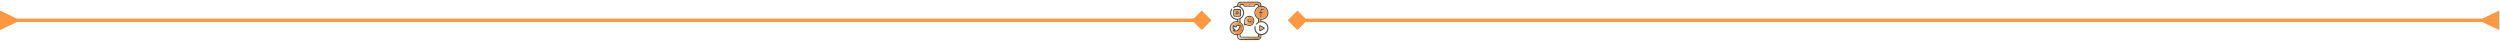 <svg xmlns="http://www.w3.org/2000/svg" width="1476" height="25" viewBox="0 0 1476 25" fill="none"><mask id="mask0_835_92" style="mask-type:alpha" maskUnits="userSpaceOnUse" x="725" y="0" width="25" height="25"><rect x="725" width="25" height="25" fill="#D9D9D9"></rect></mask><g mask="url(#mask0_835_92)"><path d="M726 16.174C726.037 16.001 726.069 15.826 726.111 15.654C726.574 13.74 728.243 12.438 730.216 12.452C730.274 12.452 730.332 12.452 730.407 12.452C730.407 12.213 730.407 11.986 730.407 11.777C730.013 11.706 729.618 11.668 729.242 11.562C726.581 10.814 725.393 7.643 726.896 5.33C726.994 5.178 727.119 5.059 727.295 5.132C727.4 5.175 727.51 5.3 727.537 5.408C727.56 5.501 727.486 5.634 727.426 5.731C727.083 6.291 726.909 6.9 726.901 7.554C726.878 9.38 728.284 10.892 730.16 11.062C731.881 11.218 733.541 9.937 733.827 8.201C734.065 6.751 733.586 5.55 732.381 4.714C731.177 3.877 729.894 3.867 728.608 4.574C728.569 4.595 728.532 4.62 728.492 4.64C728.311 4.728 728.135 4.686 728.041 4.534C727.943 4.375 727.988 4.182 728.161 4.07C728.637 3.764 729.154 3.562 729.713 3.476C729.94 3.441 730.169 3.427 730.403 3.402C730.423 3.169 730.423 2.938 730.464 2.715C730.643 1.738 731.456 1.025 732.451 1.011C733.852 0.992 735.253 1.004 736.653 1.003C738.614 1.002 740.573 1 742.533 1.004C743.625 1.007 744.467 1.673 744.67 2.698C744.716 2.928 744.713 3.169 744.733 3.403C747.01 3.384 748.907 5.297 748.897 7.593C748.886 9.762 747.15 11.704 744.733 11.752C744.733 11.976 744.733 12.2 744.733 12.441C746.039 12.473 747.123 12.973 747.954 13.977C748.584 14.739 748.882 15.626 748.897 16.615C748.927 18.54 747.318 20.77 744.713 20.789C744.713 21.032 744.718 21.276 744.712 21.52C744.686 22.6 744.018 23.418 742.994 23.616C742.828 23.648 742.653 23.651 742.483 23.651C739.204 23.652 735.925 23.653 732.647 23.651C731.304 23.651 730.427 22.768 730.424 21.423C730.424 21.208 730.424 20.994 730.424 20.799C730.018 20.751 729.629 20.737 729.255 20.653C727.538 20.268 726.295 18.91 726.041 17.171C726.034 17.12 726.014 17.072 726.001 17.022C726 16.74 726 16.457 726 16.174ZM733.968 2.989C733.551 2.989 733.15 2.982 732.749 2.992C732.539 2.998 732.424 3.129 732.412 3.338C732.404 3.479 732.391 3.624 732.415 3.761C732.432 3.855 732.487 3.973 732.562 4.021C735.222 5.714 735.222 9.449 732.554 11.122C732.444 11.191 732.404 11.263 732.406 11.389C732.413 11.896 732.414 12.403 732.405 12.91C732.403 13.052 732.447 13.138 732.564 13.222C734.895 14.902 734.9 18.306 732.572 19.982C732.447 20.072 732.401 20.164 732.406 20.313C732.416 20.596 732.408 20.879 732.409 21.162C732.41 21.579 732.502 21.67 732.927 21.67C735.267 21.67 737.607 21.67 739.946 21.67C740.721 21.67 741.497 21.67 742.271 21.669C742.614 21.668 742.722 21.557 742.723 21.211C742.724 20.95 742.716 20.689 742.726 20.428C742.731 20.292 742.685 20.216 742.568 20.144C741.843 19.701 741.299 19.091 740.95 18.315C740.555 17.436 740.467 16.523 740.715 15.59C740.743 15.484 740.869 15.36 740.973 15.332C741.066 15.308 741.239 15.376 741.291 15.457C741.352 15.553 741.332 15.707 741.329 15.836C741.318 16.265 741.231 16.705 741.296 17.122C741.515 18.527 742.329 19.487 743.677 19.923C745.021 20.357 746.242 20.046 747.227 19.038C748.226 18.016 748.495 16.772 748.015 15.426C747.561 14.153 746.621 13.376 745.285 13.162C743.988 12.955 742.893 13.382 742.036 14.388C741.843 14.616 741.675 14.662 741.505 14.531C741.332 14.397 741.32 14.176 741.529 13.97C741.846 13.658 742.179 13.361 742.531 13.09C742.674 12.98 742.731 12.885 742.727 12.713C742.717 12.289 742.714 11.864 742.728 11.439C742.734 11.265 742.67 11.179 742.529 11.087C741.301 10.286 740.622 9.148 740.589 7.683C740.554 6.107 741.246 4.889 742.57 4.03C742.623 3.995 742.711 3.948 742.712 3.905C742.718 3.669 742.724 3.428 742.679 3.197C742.664 3.115 742.512 3.006 742.417 3.001C742.003 2.98 741.586 2.992 741.175 2.992C741.013 3.669 740.74 3.937 740.187 3.939C738.436 3.943 736.685 3.943 734.934 3.939C734.488 3.937 734.144 3.68 734.026 3.28C734.001 3.196 733.991 3.107 733.968 2.989ZM748.228 7.581C748.229 5.646 746.671 4.084 744.738 4.083C742.805 4.083 741.245 5.644 741.246 7.579C741.246 9.498 742.809 11.066 744.725 11.071C746.652 11.076 748.227 9.508 748.228 7.581ZM733.65 16.617C733.652 14.682 732.099 13.119 730.167 13.111C728.241 13.103 726.669 14.67 726.668 16.599C726.667 18.529 728.232 20.1 730.158 20.101C732.11 20.103 733.647 18.569 733.65 16.617ZM731.737 3.627C731.745 3.474 731.747 3.349 731.759 3.225C731.8 2.783 732.118 2.397 732.556 2.359C733.058 2.316 733.567 2.324 734.071 2.349C734.382 2.365 734.589 2.611 734.638 2.921C734.687 3.232 734.745 3.284 735.057 3.284C736.04 3.285 737.023 3.285 738.006 3.285C738.706 3.285 739.406 3.286 740.106 3.284C740.374 3.283 740.458 3.213 740.488 2.982C740.541 2.576 740.793 2.336 741.201 2.326C741.595 2.316 741.991 2.313 742.385 2.327C742.981 2.348 743.378 2.766 743.39 3.363C743.392 3.446 743.39 3.531 743.39 3.63C743.634 3.567 743.84 3.514 744.039 3.463C744.176 2.363 743.442 1.647 742.42 1.656C739.18 1.685 735.94 1.666 732.7 1.669C732.523 1.669 732.34 1.672 732.169 1.715C731.405 1.906 730.995 2.587 731.108 3.468C731.303 3.517 731.503 3.567 731.737 3.627ZM731.101 20.664C731.101 21.04 731.071 21.407 731.107 21.767C731.179 22.489 731.817 22.989 732.625 22.99C735.374 22.992 738.124 22.99 740.873 22.99C741.446 22.99 742.021 22.997 742.594 22.988C743.285 22.977 743.833 22.564 743.994 21.924C744.043 21.732 744.045 21.526 744.051 21.327C744.056 21.127 744.112 20.872 744.013 20.742C743.916 20.616 743.651 20.618 743.459 20.564C743.446 20.56 743.43 20.566 743.389 20.569C743.389 20.765 743.389 20.963 743.389 21.162C743.389 21.943 743.002 22.333 742.225 22.333C739.118 22.334 736.011 22.334 732.903 22.333C732.135 22.333 731.751 21.947 731.749 21.178C731.749 20.944 731.749 20.71 731.749 20.459C731.512 20.534 731.315 20.596 731.101 20.664ZM731.728 12.74C731.728 12.319 731.728 11.925 731.728 11.523C731.506 11.579 731.307 11.63 731.089 11.686C731.089 11.941 731.084 12.193 731.093 12.444C731.094 12.488 731.141 12.554 731.181 12.569C731.354 12.633 731.533 12.681 731.728 12.74ZM744.039 12.496C744.039 12.213 744.039 11.949 744.039 11.683C743.821 11.628 743.616 11.578 743.406 11.526C743.406 11.907 743.406 12.272 743.406 12.651C743.625 12.597 743.825 12.548 744.039 12.496Z" fill="#525151"></path><path d="M730.404 5.254C730.835 5.254 731.267 5.25 731.699 5.256C732.3 5.263 732.711 5.668 732.715 6.266C732.722 7.138 732.721 8.01 732.715 8.881C732.712 9.449 732.336 9.875 731.766 9.89C730.858 9.915 729.949 9.914 729.041 9.892C728.474 9.878 728.084 9.462 728.076 8.893C728.063 8.014 728.063 7.135 728.076 6.256C728.085 5.657 728.506 5.262 729.107 5.256C729.54 5.251 729.972 5.254 730.404 5.254ZM730.397 5.919C729.988 5.919 729.578 5.917 729.169 5.919C728.849 5.921 728.737 6.03 728.737 6.348C728.735 7.167 728.735 7.986 728.737 8.804C728.737 9.118 728.856 9.236 729.17 9.236C729.99 9.238 730.809 9.238 731.627 9.236C731.935 9.236 732.053 9.124 732.054 8.825C732.058 7.991 732.058 7.157 732.054 6.323C732.053 6.025 731.946 5.922 731.647 5.919C731.231 5.916 730.814 5.919 730.397 5.919Z" fill="#525151"></path><path d="M748.23 7.581C748.229 9.507 746.655 11.076 744.727 11.071C742.811 11.066 741.249 9.497 741.248 7.579C741.247 5.643 742.807 4.082 744.74 4.083C746.674 4.084 748.232 5.646 748.23 7.581ZM744.113 7.139C743.937 7.139 743.782 7.136 743.628 7.14C743.393 7.145 743.258 7.263 743.254 7.463C743.251 7.661 743.384 7.793 743.613 7.804C743.774 7.811 743.935 7.805 744.113 7.805C744.113 7.914 744.113 7.994 744.113 8.075C744.113 8.663 744.111 9.251 744.113 9.839C744.114 10.091 744.233 10.232 744.437 10.236C744.65 10.24 744.776 10.095 744.779 9.832C744.782 9.55 744.779 9.267 744.779 8.984C744.779 8.599 744.779 8.214 744.779 7.805C744.963 7.805 745.125 7.811 745.286 7.803C745.511 7.791 745.646 7.651 745.637 7.453C745.628 7.265 745.494 7.146 745.275 7.14C745.114 7.136 744.954 7.139 744.779 7.139C744.779 6.811 744.776 6.514 744.78 6.218C744.784 5.96 744.905 5.845 745.17 5.841C745.401 5.838 745.632 5.845 745.862 5.839C746.091 5.832 746.227 5.7 746.224 5.501C746.222 5.304 746.084 5.179 745.853 5.174C745.622 5.17 745.392 5.171 745.16 5.174C744.533 5.18 744.117 5.599 744.113 6.231C744.111 6.526 744.113 6.822 744.113 7.139Z" fill="#FF9843"></path><path d="M733.648 16.616C733.646 18.569 732.109 20.102 730.156 20.101C728.23 20.1 726.665 18.529 726.666 16.599C726.667 14.67 728.239 13.103 730.165 13.11C732.098 13.119 733.651 14.681 733.648 16.616ZM729.557 15.532C729.154 15.462 728.847 15.271 728.581 14.994C728.315 14.718 727.914 14.787 727.814 15.137C727.579 15.956 727.665 16.714 728.306 17.342C728.34 17.376 728.369 17.414 728.409 17.459C728.334 17.481 728.277 17.498 728.22 17.514C727.938 17.595 727.823 17.788 727.891 18.072C727.949 18.32 728.118 18.462 728.346 18.553C728.723 18.704 729.117 18.701 729.512 18.677C730.695 18.604 731.633 17.899 732.002 16.791C732.093 16.515 732.194 16.253 732.357 16.008C732.461 15.852 732.512 15.657 732.575 15.476C732.657 15.239 732.635 15.017 732.436 14.843C732.247 14.677 732.037 14.673 731.812 14.775C731.67 14.839 731.545 14.829 731.4 14.727C730.769 14.284 729.896 14.567 729.632 15.286C729.605 15.361 729.585 15.44 729.557 15.532Z" fill="#98F6CC"></path><path d="M733.648 16.616C733.646 18.569 732.109 20.102 730.156 20.101C728.23 20.1 726.665 18.529 726.666 16.599C726.667 14.67 728.239 13.103 730.165 13.11C732.098 13.119 733.651 14.681 733.648 16.616ZM729.557 15.532C729.154 15.462 728.847 15.271 728.581 14.994C728.315 14.718 727.914 14.787 727.814 15.137C727.579 15.956 727.665 16.714 728.306 17.342C728.34 17.376 728.369 17.414 728.409 17.459C728.334 17.481 728.277 17.498 728.22 17.514C727.938 17.595 727.823 17.788 727.891 18.072C727.949 18.32 728.118 18.462 728.346 18.553C728.723 18.704 729.117 18.701 729.512 18.677C730.695 18.604 731.633 17.899 732.002 16.791C732.093 16.515 732.194 16.253 732.357 16.008C732.461 15.852 732.512 15.657 732.575 15.476C732.657 15.239 732.635 15.017 732.436 14.843C732.247 14.677 732.037 14.673 731.812 14.775C731.67 14.839 731.545 14.829 731.4 14.727C730.769 14.284 729.896 14.567 729.632 15.286C729.605 15.361 729.585 15.44 729.557 15.532Z" fill="url(#paint0_linear_835_92)"></path><path d="M731.738 3.627C731.503 3.568 731.304 3.517 731.109 3.468C730.995 2.588 731.405 1.905 732.169 1.715C732.34 1.672 732.523 1.669 732.701 1.669C735.941 1.666 739.181 1.685 742.42 1.656C743.442 1.647 744.176 2.364 744.039 3.463C743.841 3.514 743.635 3.567 743.391 3.631C743.391 3.53 743.392 3.447 743.391 3.363C743.379 2.767 742.982 2.349 742.386 2.327C741.991 2.313 741.596 2.316 741.202 2.326C740.794 2.336 740.542 2.576 740.489 2.983C740.458 3.214 740.375 3.284 740.107 3.284C739.407 3.286 738.707 3.285 738.007 3.285C737.023 3.285 736.041 3.285 735.057 3.284C734.745 3.284 734.688 3.232 734.639 2.922C734.59 2.612 734.382 2.365 734.072 2.349C733.567 2.324 733.058 2.316 732.557 2.359C732.119 2.397 731.8 2.784 731.76 3.226C731.747 3.349 731.745 3.474 731.738 3.627ZM737.896 2.463C737.891 2.286 737.739 2.138 737.564 2.14C737.391 2.141 737.236 2.297 737.234 2.469C737.232 2.652 737.397 2.811 737.581 2.802C737.758 2.794 737.9 2.641 737.896 2.463Z" fill="url(#paint1_linear_835_92)"></path><path d="M731.101 20.664C731.316 20.596 731.514 20.534 731.751 20.459C731.751 20.71 731.75 20.944 731.751 21.178C731.753 21.947 732.137 22.334 732.904 22.334C736.012 22.334 739.119 22.334 742.226 22.334C743.004 22.334 743.39 21.943 743.391 21.162C743.391 20.964 743.391 20.765 743.391 20.57C743.431 20.566 743.447 20.56 743.461 20.564C743.652 20.618 743.916 20.616 744.014 20.743C744.114 20.871 744.057 21.128 744.052 21.327C744.046 21.527 744.044 21.733 743.996 21.924C743.834 22.565 743.287 22.978 742.596 22.988C742.022 22.997 741.448 22.991 740.874 22.991C738.125 22.991 735.375 22.992 732.626 22.99C731.818 22.99 731.181 22.489 731.109 21.767C731.071 21.407 731.101 21.04 731.101 20.664Z" fill="url(#paint2_linear_835_92)"></path><path d="M731.101 20.664C731.316 20.596 731.514 20.534 731.751 20.459C731.751 20.71 731.75 20.944 731.751 21.178C731.753 21.947 732.137 22.334 732.904 22.334C736.012 22.334 739.119 22.334 742.226 22.334C743.004 22.334 743.39 21.943 743.391 21.162C743.391 20.964 743.391 20.765 743.391 20.57C743.431 20.566 743.447 20.56 743.461 20.564C743.652 20.618 743.916 20.616 744.014 20.743C744.114 20.871 744.057 21.128 744.052 21.327C744.046 21.527 744.044 21.733 743.996 21.924C743.834 22.565 743.287 22.978 742.596 22.988C742.022 22.997 741.448 22.991 740.874 22.991C738.125 22.991 735.375 22.992 732.626 22.99C731.818 22.99 731.181 22.489 731.109 21.767C731.071 21.407 731.101 21.04 731.101 20.664Z" fill="url(#paint3_linear_835_92)"></path><path d="M731.726 12.741C731.53 12.681 731.352 12.633 731.18 12.57C731.139 12.555 731.092 12.489 731.091 12.445C731.083 12.193 731.087 11.942 731.087 11.687C731.306 11.631 731.505 11.58 731.726 11.523C731.726 11.925 731.726 12.32 731.726 12.741Z" fill="url(#paint4_linear_835_92)"></path><path d="M731.726 12.741C731.53 12.681 731.352 12.633 731.18 12.57C731.139 12.555 731.092 12.489 731.091 12.445C731.083 12.193 731.087 11.942 731.087 11.687C731.306 11.631 731.505 11.58 731.726 11.523C731.726 11.925 731.726 12.32 731.726 12.741Z" fill="url(#paint5_linear_835_92)"></path><path d="M744.041 12.496C743.828 12.548 743.627 12.597 743.408 12.651C743.408 12.271 743.408 11.906 743.408 11.525C743.618 11.577 743.823 11.628 744.041 11.682C744.041 11.949 744.041 12.213 744.041 12.496Z" fill="url(#paint6_linear_835_92)"></path><path d="M744.041 12.496C743.828 12.548 743.627 12.597 743.408 12.651C743.408 12.271 743.408 11.906 743.408 11.525C743.618 11.577 743.823 11.628 744.041 11.682C744.041 11.949 744.041 12.213 744.041 12.496Z" fill="url(#paint7_linear_835_92)"></path><path d="M730.395 5.919C730.812 5.919 731.229 5.916 731.646 5.919C731.946 5.922 732.052 6.025 732.053 6.323C732.057 7.157 732.056 7.991 732.053 8.825C732.052 9.124 731.934 9.236 731.626 9.236C730.807 9.238 729.988 9.238 729.169 9.236C728.855 9.236 728.736 9.118 728.736 8.804C728.734 7.985 728.734 7.166 728.736 6.348C728.736 6.031 728.848 5.921 729.168 5.919C729.576 5.917 729.986 5.919 730.395 5.919ZM730.405 8.57C730.949 8.566 731.399 8.11 731.394 7.567C731.388 7.019 730.935 6.574 730.389 6.58C729.841 6.586 729.398 7.036 729.402 7.583C729.405 8.126 729.859 8.574 730.405 8.57Z" fill="#FF9843"></path><path d="M737.791 15.33C736.941 15.332 736.365 15.144 735.836 14.79C735.766 14.742 735.645 14.733 735.559 14.754C735.372 14.8 735.195 14.884 735.01 14.939C734.598 15.062 734.256 14.73 734.361 14.313C734.368 14.284 734.376 14.255 734.388 14.228C734.614 13.705 734.668 13.188 734.598 12.6C734.388 10.829 735.814 9.317 737.598 9.326C738.805 9.332 739.898 10.072 740.352 11.19C740.81 12.32 740.54 13.617 739.668 14.463C739.086 15.028 738.391 15.322 737.791 15.33ZM735.106 14.193C735.19 14.171 735.229 14.168 735.262 14.151C735.627 13.966 735.945 14.024 736.277 14.271C736.701 14.589 737.204 14.69 737.736 14.66C739.023 14.585 740.054 13.357 739.898 12.078C739.731 10.715 738.466 9.767 737.156 10.024C735.769 10.297 734.941 11.631 735.325 12.988C735.387 13.206 735.392 13.408 735.307 13.618C735.234 13.795 735.18 13.978 735.106 14.193Z" fill="#525151"></path><path d="M743.468 16.666C743.468 16.234 743.465 15.803 743.469 15.371C743.475 14.917 743.822 14.714 744.214 14.938C744.95 15.359 745.683 15.784 746.415 16.211C746.815 16.445 746.813 16.852 746.411 17.087C745.685 17.509 744.958 17.93 744.228 18.347C743.822 18.579 743.474 18.382 743.469 17.916C743.465 17.5 743.468 17.083 743.468 16.666ZM745.847 16.647C745.258 16.308 744.711 15.992 744.141 15.664C744.141 16.336 744.141 16.963 744.141 17.631C744.717 17.299 745.265 16.983 745.847 16.647Z" fill="#525151"></path><path d="M744.111 7.139C744.111 6.822 744.109 6.527 744.111 6.231C744.116 5.599 744.531 5.18 745.158 5.174C745.389 5.172 745.62 5.17 745.851 5.175C746.082 5.179 746.22 5.304 746.222 5.501C746.225 5.7 746.089 5.832 745.86 5.839C745.63 5.846 745.399 5.838 745.168 5.841C744.903 5.845 744.782 5.96 744.778 6.218C744.774 6.515 744.777 6.812 744.777 7.139C744.952 7.139 745.112 7.136 745.273 7.14C745.492 7.146 745.626 7.265 745.634 7.453C745.643 7.651 745.509 7.791 745.284 7.803C745.123 7.812 744.961 7.805 744.777 7.805C744.777 8.214 744.777 8.599 744.777 8.984C744.777 9.267 744.78 9.55 744.777 9.833C744.774 10.095 744.648 10.241 744.435 10.236C744.231 10.232 744.112 10.091 744.111 9.839C744.109 9.251 744.111 8.663 744.111 8.075C744.111 7.994 744.111 7.914 744.111 7.805C743.933 7.805 743.772 7.811 743.611 7.804C743.382 7.794 743.248 7.661 743.252 7.463C743.256 7.263 743.39 7.145 743.626 7.14C743.78 7.137 743.934 7.139 744.111 7.139Z" fill="#525151"></path><path d="M729.559 15.533C729.587 15.441 729.607 15.362 729.635 15.286C729.898 14.568 730.772 14.284 731.403 14.727C731.548 14.829 731.673 14.839 731.815 14.775C732.04 14.674 732.25 14.676 732.439 14.843C732.638 15.018 732.66 15.24 732.578 15.476C732.514 15.657 732.464 15.851 732.36 16.009C732.197 16.254 732.097 16.515 732.005 16.791C731.636 17.899 730.698 18.604 729.515 18.677C729.12 18.702 728.726 18.704 728.349 18.553C728.122 18.462 727.952 18.321 727.894 18.072C727.827 17.788 727.941 17.595 728.223 17.514C728.279 17.498 728.337 17.481 728.411 17.459C728.372 17.414 728.343 17.376 728.309 17.343C727.668 16.714 727.582 15.956 727.816 15.137C727.917 14.788 728.318 14.718 728.584 14.994C728.849 15.271 729.156 15.463 729.559 15.533ZM731.905 15.445C731.534 15.533 731.253 15.461 730.973 15.251C730.7 15.044 730.302 15.258 730.242 15.602C730.227 15.689 730.231 15.78 730.224 15.869C730.205 16.105 730.09 16.216 729.852 16.221C729.376 16.229 728.943 16.091 728.546 15.834C728.495 15.8 728.441 15.77 728.374 15.73C728.329 16.205 728.458 16.587 728.797 16.883C728.925 16.993 729.077 17.079 729.226 17.162C729.542 17.339 729.553 17.621 729.243 17.816C729.152 17.873 729.056 17.924 728.95 17.985C729.991 18.227 731.111 17.536 731.41 16.469C731.483 16.21 731.547 15.957 731.741 15.753C731.808 15.682 731.838 15.576 731.905 15.445Z" fill="#525151"></path><path d="M737.896 2.463C737.9 2.641 737.759 2.794 737.581 2.802C737.397 2.811 737.233 2.652 737.234 2.469C737.236 2.297 737.392 2.141 737.564 2.14C737.739 2.138 737.891 2.286 737.896 2.463Z" fill="#525151"></path><path d="M730.404 8.571C729.859 8.575 729.405 8.127 729.4 7.583C729.396 7.036 729.84 6.585 730.388 6.58C730.933 6.575 731.386 7.02 731.392 7.567C731.398 8.11 730.948 8.566 730.404 8.571ZM730.39 7.903C730.568 7.906 730.72 7.764 730.727 7.587C730.735 7.406 730.573 7.24 730.391 7.243C730.214 7.246 730.068 7.396 730.068 7.574C730.068 7.753 730.211 7.899 730.39 7.903Z" fill="#525151"></path><path d="M735.105 14.194C735.18 13.979 735.233 13.796 735.305 13.619C735.39 13.408 735.385 13.206 735.324 12.988C734.939 11.632 735.767 10.298 737.155 10.025C738.464 9.767 739.73 10.716 739.897 12.079C740.053 13.358 739.022 14.585 737.735 14.661C737.203 14.692 736.7 14.589 736.275 14.272C735.943 14.024 735.626 13.967 735.26 14.152C735.228 14.168 735.189 14.172 735.105 14.194ZM736.457 11.881C736.459 12.354 736.599 12.636 736.894 12.833C737.061 12.945 737.234 13.047 737.408 13.148C738.042 13.514 738.633 13.129 738.898 12.651C738.982 12.5 738.949 12.338 738.796 12.236C738.639 12.131 738.485 12.154 738.355 12.294C738.304 12.349 738.266 12.414 738.215 12.467C738.036 12.653 737.903 12.67 737.681 12.539C737.559 12.467 737.441 12.389 737.318 12.32C737.127 12.215 737.095 12.052 737.147 11.862C737.168 11.783 737.211 11.712 737.241 11.635C737.313 11.45 737.254 11.28 737.091 11.197C736.931 11.116 736.74 11.165 736.655 11.344C736.559 11.55 736.497 11.771 736.457 11.881Z" fill="#98F6CC"></path><path d="M735.105 14.194C735.18 13.979 735.233 13.796 735.305 13.619C735.39 13.408 735.385 13.206 735.324 12.988C734.939 11.632 735.767 10.298 737.155 10.025C738.464 9.767 739.73 10.716 739.897 12.079C740.053 13.358 739.022 14.585 737.735 14.661C737.203 14.692 736.7 14.589 736.275 14.272C735.943 14.024 735.626 13.967 735.26 14.152C735.228 14.168 735.189 14.172 735.105 14.194ZM736.457 11.881C736.459 12.354 736.599 12.636 736.894 12.833C737.061 12.945 737.234 13.047 737.408 13.148C738.042 13.514 738.633 13.129 738.898 12.651C738.982 12.5 738.949 12.338 738.796 12.236C738.639 12.131 738.485 12.154 738.355 12.294C738.304 12.349 738.266 12.414 738.215 12.467C738.036 12.653 737.903 12.67 737.681 12.539C737.559 12.467 737.441 12.389 737.318 12.32C737.127 12.215 737.095 12.052 737.147 11.862C737.168 11.783 737.211 11.712 737.241 11.635C737.313 11.45 737.254 11.28 737.091 11.197C736.931 11.116 736.74 11.165 736.655 11.344C736.559 11.55 736.497 11.771 736.457 11.881Z" fill="url(#paint8_linear_835_92)"></path><path d="M745.847 16.646C745.265 16.982 744.717 17.298 744.141 17.63C744.141 16.962 744.141 16.335 744.141 15.663C744.711 15.992 745.257 16.307 745.847 16.646Z" fill="#FF9843"></path><path d="M736.457 11.88C736.496 11.771 736.558 11.55 736.655 11.345C736.74 11.165 736.931 11.117 737.091 11.198C737.255 11.281 737.314 11.45 737.241 11.636C737.212 11.712 737.169 11.784 737.147 11.863C737.095 12.053 737.127 12.216 737.318 12.321C737.442 12.389 737.559 12.468 737.681 12.54C737.903 12.671 738.037 12.654 738.215 12.468C738.267 12.415 738.305 12.349 738.355 12.295C738.485 12.155 738.639 12.132 738.796 12.237C738.949 12.339 738.982 12.501 738.899 12.652C738.633 13.13 738.042 13.514 737.408 13.149C737.234 13.049 737.061 12.945 736.894 12.834C736.599 12.636 736.458 12.354 736.457 11.88Z" fill="#525151"></path></g><path d="M1465.5 13L1475.5 17.773L1475.5 6.226L1465.5 11L1465.5 13ZM760.226 12L766 17.773L771.774 12L766 6.226L760.226 12ZM1466.5 11L766 11V13L1466.5 13L1466.5 11Z" fill="#FF9843"></path><path d="M10 13L-5.04741e-07 17.773L5.0473e-07 6.226L10 11L10 13ZM715.274 12L709.5 17.773L703.726 12L709.5 6.226L715.274 12ZM9 11L709.5 11V13L9 13L9 11Z" fill="#FF9843"></path><defs><linearGradient id="paint0_linear_835_92" x1="726.665" y1="16.605" x2="733.648" y2="16.605" gradientUnits="userSpaceOnUse"><stop stop-color="#FFCCA1"></stop><stop offset="0.5" stop-color="#FF9843"></stop><stop offset="1" stop-color="#FE7300"></stop></linearGradient><linearGradient id="paint1_linear_835_92" x1="737.572" y1="23.379" x2="737.572" y2="1.705" gradientUnits="userSpaceOnUse"><stop stop-color="#98F6CC"></stop><stop offset="1" stop-color="#FF9843"></stop></linearGradient><linearGradient id="paint2_linear_835_92" x1="737.581" y1="23.377" x2="737.581" y2="1.703" gradientUnits="userSpaceOnUse"><stop stop-color="#98F6CC"></stop><stop offset="1" stop-color="#FF9843"></stop></linearGradient><linearGradient id="paint3_linear_835_92" x1="731.089" y1="21.726" x2="744.072" y2="21.726" gradientUnits="userSpaceOnUse"><stop stop-color="#FFCCA1"></stop><stop offset="0.5" stop-color="#FF9843"></stop><stop offset="1" stop-color="#FE7300"></stop></linearGradient><linearGradient id="paint4_linear_835_92" x1="731.406" y1="23.377" x2="731.406" y2="1.704" gradientUnits="userSpaceOnUse"><stop stop-color="#98F6CC"></stop><stop offset="1" stop-color="#FF9843"></stop></linearGradient><linearGradient id="paint5_linear_835_92" x1="731.086" y1="12.132" x2="731.726" y2="12.132" gradientUnits="userSpaceOnUse"><stop stop-color="#FFCCA1"></stop><stop offset="0.5" stop-color="#FF9843"></stop><stop offset="1" stop-color="#FE7300"></stop></linearGradient><linearGradient id="paint6_linear_835_92" x1="743.725" y1="23.376" x2="743.725" y2="1.703" gradientUnits="userSpaceOnUse"><stop stop-color="#98F6CC"></stop><stop offset="1" stop-color="#FF9843"></stop></linearGradient><linearGradient id="paint7_linear_835_92" x1="743.408" y1="12.088" x2="744.041" y2="12.088" gradientUnits="userSpaceOnUse"><stop stop-color="#FFCCA1"></stop><stop offset="0.5" stop-color="#FF9843"></stop><stop offset="1" stop-color="#FE7300"></stop></linearGradient><linearGradient id="paint8_linear_835_92" x1="735.105" y1="12.324" x2="739.912" y2="12.324" gradientUnits="userSpaceOnUse"><stop stop-color="#FFCCA1"></stop><stop offset="0.5" stop-color="#FF9843"></stop><stop offset="1" stop-color="#FE7300"></stop></linearGradient></defs></svg>